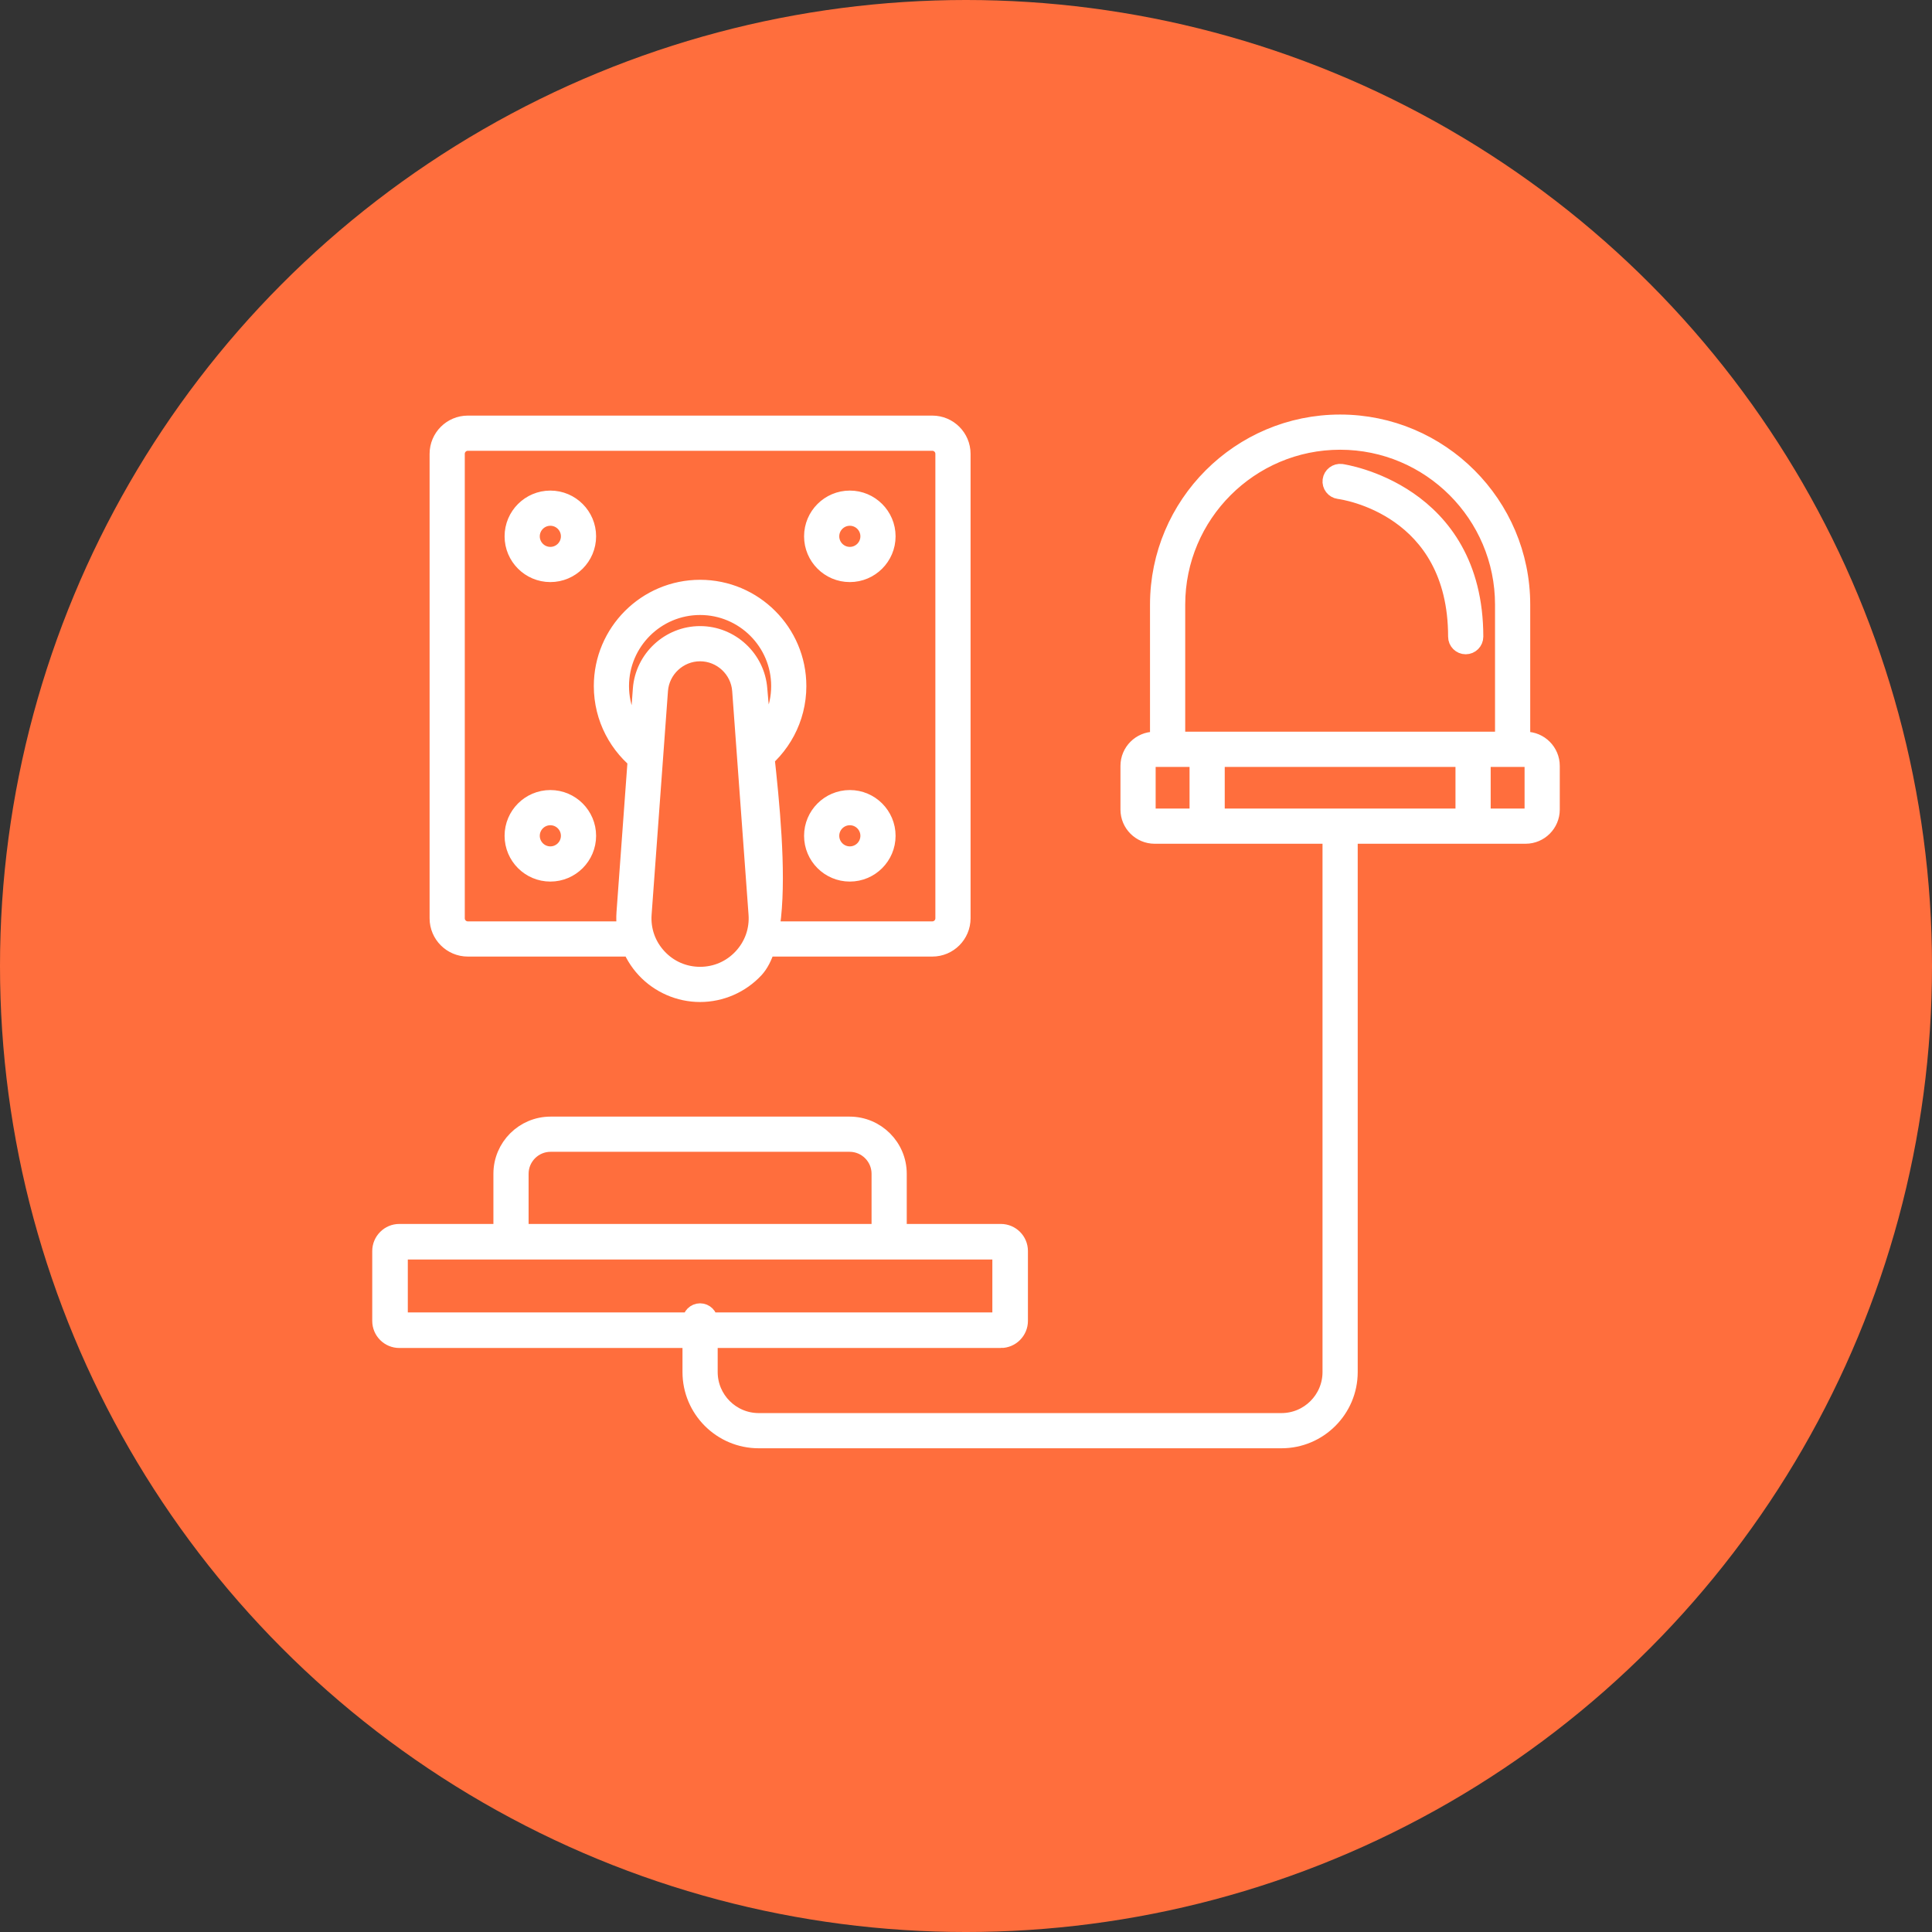 <?xml version="1.0" encoding="UTF-8"?> <!-- Creator: CorelDRAW 2020 (64-Bit) --> <svg xmlns="http://www.w3.org/2000/svg" xmlns:xlink="http://www.w3.org/1999/xlink" xmlns:xodm="http://www.corel.com/coreldraw/odm/2003" xml:space="preserve" width="40.713mm" height="40.713mm" style="shape-rendering:geometricPrecision; text-rendering:geometricPrecision; image-rendering:optimizeQuality; fill-rule:evenodd; clip-rule:evenodd" viewBox="0 0 2353.09 2353.09"><rect x="0" y="0" width="2353.09" height="2353.09" fill="#333333" stroke="none"/> <defs> <style type="text/css"> <![CDATA[ .str0 {stroke:white;stroke-width:20.23;stroke-miterlimit:10} .fil0 {fill:#FF6E3D} .fil1 {fill:white;fill-rule:nonzero} ]]> </style> </defs> <g id="Слой_x0020_1">  <g id="_2420180730208"> <circle class="fil0" cx="1176.55" cy="1176.55" r="1176.55"></circle> </g> <path class="fil1 str0" d="M569.8 538.92c-7.62,0 -13.83,6.2 -13.83,13.83l0 565.73c0,7.62 6.2,13.83 13.83,13.83l209.81 0 4.1 22.63 -213.91 0c-20.1,0 -36.46,-16.36 -36.46,-36.46l0 -565.73c0,-20.12 16.36,-36.46 36.46,-36.46l565.73 0c20.11,0 36.46,16.35 36.46,36.46l0 565.73c0,20.1 -16.35,36.46 -36.46,36.46l-211.64 0 7.16 -22.63 204.48 0c7.62,0 13.82,-6.2 13.82,-13.83l0 -565.73c0,-7.62 -6.2,-13.83 -13.82,-13.83l-565.73 0zm282.87 200c-53.31,0 -96.68,43.37 -96.68,96.69 0,26.93 11.08,51.34 28.92,68.89l-3.07 27.05c-29.4,-21.74 -48.49,-56.65 -48.49,-95.94 0,-65.8 53.53,-119.33 119.32,-119.33 65.79,0 119.31,53.53 119.31,119.33 0,40.23 -20.02,75.87 -50.62,97.5l-2.97 -26.66c19.04,-17.67 30.97,-42.89 30.97,-70.84 0,-53.32 -43.37,-96.69 -96.68,-96.69zm0 56.39c-25.71,0 -47.32,20.09 -49.21,45.73l-19.92 272.24c-1.42,19.43 5.1,37.99 18.36,52.24 13.26,14.27 31.29,22.13 50.76,22.13 19.48,0 37.51,-7.86 50.77,-22.13 13.25,-14.25 19.77,-32.81 18.34,-52.24l-19.91 -272.24c-1.87,-25.64 -23.48,-45.73 -49.2,-45.73zm0 414.98c-25.46,0 -50.01,-10.7 -67.35,-29.36 -17.34,-18.65 -26.21,-43.92 -24.36,-69.3l19.92 -272.24c2.74,-37.42 34.27,-66.72 71.78,-66.72 37.52,0 69.05,29.31 71.78,66.72 5.35,73.13 42.39,291.13 -4.44,341.54 -17.33,18.66 -41.88,29.36 -67.35,29.36zm182.38 -580.04c-12.67,0 -22.98,10.31 -22.98,22.98 0,12.68 10.31,22.97 22.98,22.97 12.67,0 22.98,-10.29 22.98,-22.97 0,-12.67 -10.31,-22.98 -22.98,-22.98zm0 68.58c-25.15,0 -45.61,-20.44 -45.61,-45.6 0,-25.15 20.47,-45.61 45.61,-45.61 25.15,0 45.61,20.46 45.61,45.61 0,25.16 -20.46,45.6 -45.61,45.6zm0 296.16c-12.67,0 -22.98,10.31 -22.98,22.99 0,12.67 10.31,22.99 22.98,22.99 12.67,0 22.98,-10.32 22.98,-22.99 0,-12.67 -10.31,-22.99 -22.98,-22.99zm0 68.61c-25.15,0 -45.61,-20.45 -45.61,-45.62 0,-25.15 20.47,-45.62 45.61,-45.62 25.15,0 45.61,20.47 45.61,45.62 0,25.16 -20.46,45.62 -45.61,45.62zm-364.75 -433.35c-12.67,0 -22.98,10.31 -22.98,22.98 0,12.68 10.31,22.97 22.98,22.97 12.66,0 22.97,-10.29 22.97,-22.97 0,-12.67 -10.31,-22.98 -22.97,-22.98zm0 68.58c-25.15,0 -45.62,-20.44 -45.62,-45.6 0,-25.15 20.47,-45.61 45.62,-45.61 25.15,0 45.61,20.46 45.61,45.61 0,25.16 -20.46,45.6 -45.61,45.6zm0 296.16c-12.67,0 -22.98,10.31 -22.98,22.99 0,12.67 10.31,22.99 22.98,22.99 12.66,0 22.97,-10.32 22.97,-22.99 0,-12.67 -10.31,-22.99 -22.97,-22.99zm0 68.61c-25.15,0 -45.62,-20.45 -45.62,-45.62 0,-25.15 20.47,-45.62 45.62,-45.62 25.15,0 45.61,20.47 45.61,45.62 0,25.16 -20.46,45.62 -45.61,45.62zm735.99 -139.66c-4.88,0 -8.88,3.99 -8.88,8.89l0 53.16c0,4.88 3.99,8.89 8.88,8.89l451.81 0c4.9,0 8.88,-4.01 8.88,-8.89l0 -53.16c0,-4.91 -3.99,-8.89 -8.88,-8.89l-451.81 0zm451.81 93.59l-451.81 0c-17.37,0 -31.51,-14.17 -31.51,-31.53l0 -53.16c0,-17.39 14.14,-31.53 31.51,-31.53l451.81 0c17.37,0 31.52,14.14 31.52,31.53l0 53.16c0,17.37 -14.14,31.53 -31.52,31.53zm-424.69 -116.22l397.58 0 0 -164.87c0,-109.62 -89.18,-198.8 -198.78,-198.8 -109.62,0 -198.79,89.18 -198.79,198.8l0 164.87zm408.89 22.63l-420.21 0c-6.25,0 -11.32,-5.07 -11.32,-11.31l0 -176.19c0,-122.11 99.34,-221.43 221.42,-221.43l0.02 0c122.08,0 221.42,99.32 221.42,221.43l0 176.19c0,6.24 -5.07,11.31 -11.32,11.31zm-48.15 -11.31l0 93.58 0 -93.58zm-0.01 104.9c-6.25,0 -11.32,-5.07 -11.32,-11.32l0 -93.58c0,-6.25 5.07,-11.32 11.32,-11.32 6.25,0 11.32,5.07 11.32,11.32l0 93.58c0,6.25 -5.07,11.32 -11.32,11.32zm-323.91 -104.9l0 93.58 0 -93.58zm0.01 104.9c-6.25,0 -11.31,-5.07 -11.31,-11.32l0 -93.58c0,-6.25 5.06,-11.32 11.31,-11.32 6.25,0 11.32,5.07 11.32,11.32l0 93.58c0,6.25 -5.07,11.32 -11.32,11.32zm314.92 -230.77c-6.25,0 -11.32,-5.06 -11.32,-11.32 0,-157.38 -137.26,-177.06 -143.1,-177.8 -6.2,-0.81 -10.58,-6.5 -9.77,-12.69 0.81,-6.2 6.53,-10.52 12.68,-9.78 1.63,0.23 162.83,23.24 162.83,200.27 0,6.25 -5.07,11.32 -11.32,11.32zm-566.17 844.91l-732.64 0c-6.3,0 -12.04,-2.56 -16.17,-6.7 -4.14,-4.14 -6.7,-9.86 -6.7,-16.17l0 -85.11c0,-6.27 2.57,-11.99 6.73,-16.14 4.1,-4.16 9.84,-6.73 16.14,-6.73l732.64 0c6.3,0 12.04,2.57 16.17,6.7 4.14,4.13 6.7,9.85 6.7,16.17l0 85.11c0,6.28 -2.57,11.98 -6.7,16.13l-0.05 0.05c-4.15,4.14 -9.85,6.7 -16.13,6.7zm-732.41 -23.1l732.17 0 0 -84.64 -732.17 0 0 84.64zm585.05 -96.2l0 -82.78c0,-20.31 -16.54,-36.86 -36.87,-36.86l-364.19 0c-20.33,0 -36.87,16.55 -36.87,36.86l0 82.78 -22.64 0 0 -82.78c0,-32.81 26.69,-59.49 59.51,-59.49l364.19 0c32.82,0 59.5,26.68 59.5,59.49l0 82.78 -22.63 0zm489.17 241.45l-636.73 0c-45.61,0 -82.72,-37.11 -82.72,-82.73l0 -62.29c0,-6.25 5.07,-11.31 11.32,-11.31 6.25,0 11.32,5.06 11.32,11.31l0 62.29c0,33.12 26.95,60.09 60.08,60.09l636.73 0c33.13,0 60.07,-26.97 60.07,-60.09l0 -664.88c0,-6.25 5.07,-11.32 11.32,-11.32 6.25,0 11.32,5.07 11.32,11.32l0 664.88c0,45.62 -37.11,82.73 -82.71,82.73z"></path> </g> </svg> 